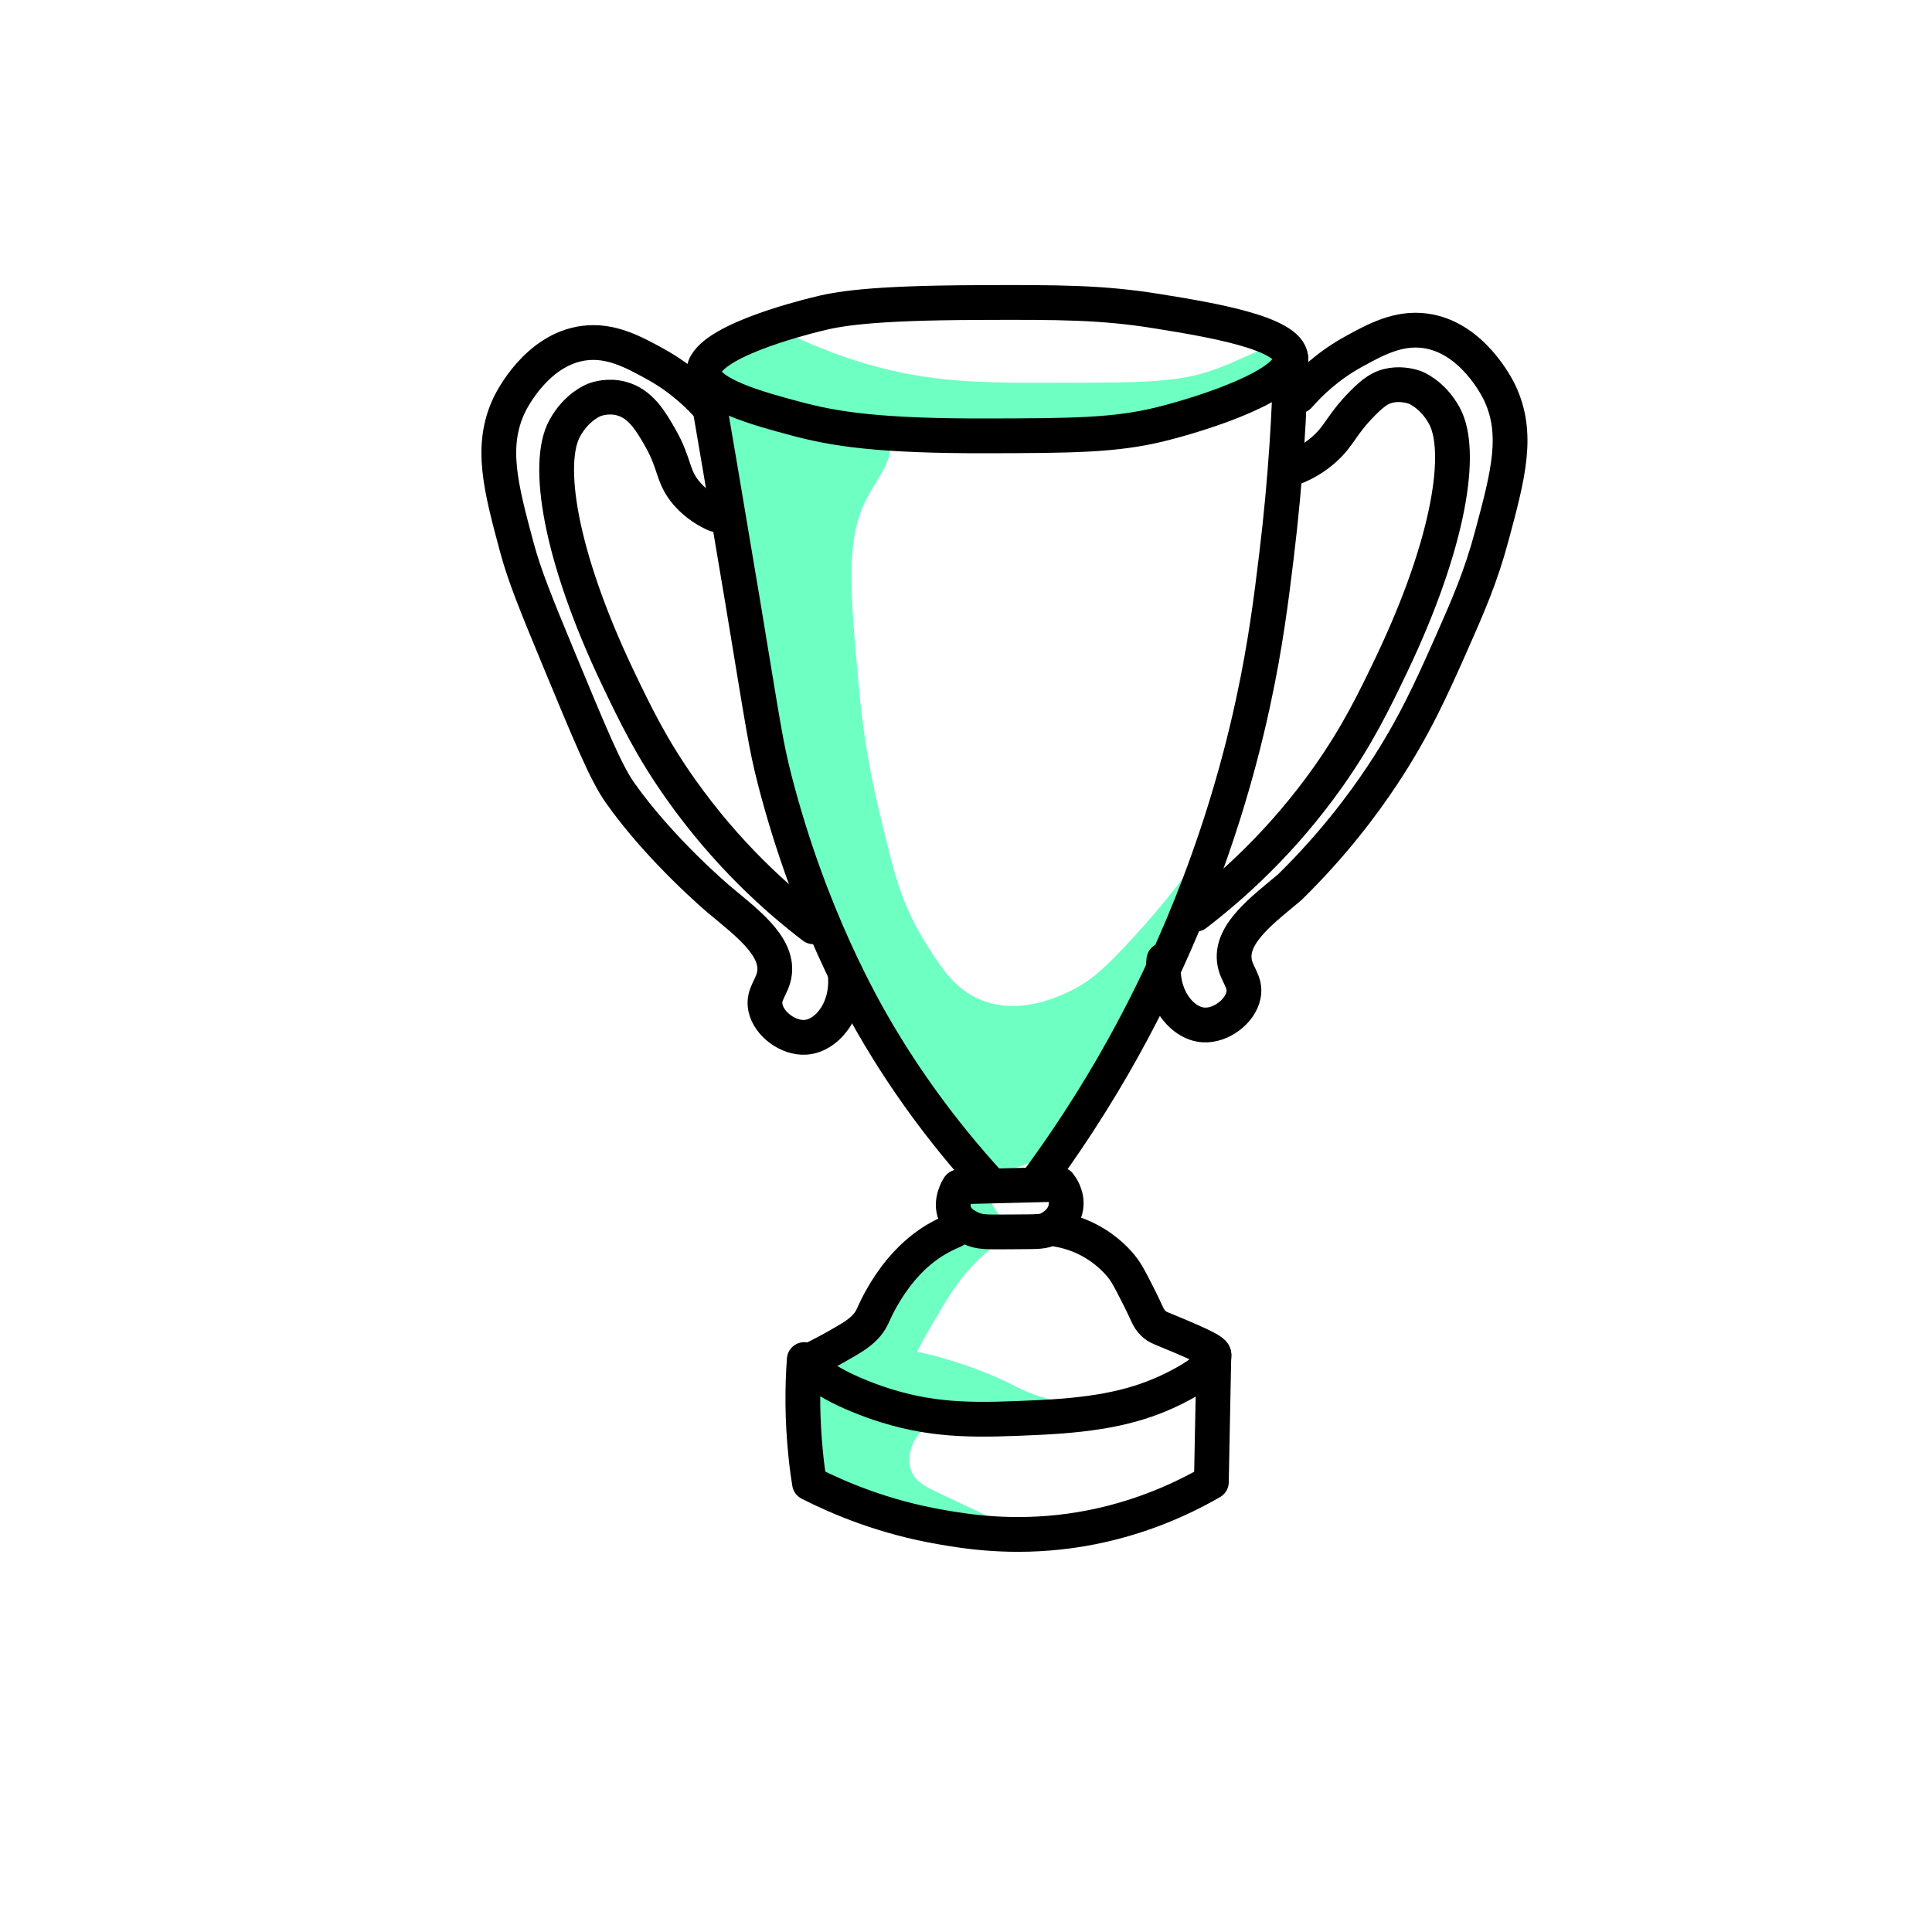 <svg xmlns="http://www.w3.org/2000/svg" xmlns:xlink="http://www.w3.org/1999/xlink" version="1.1" x="0px" y="0px" width="1000px" height="1000px" viewBox="0 0 1000 1000" enable-background="new 0 0 1000 1000" xml:space="preserve">
<g id="vs-highlight">
	<path fill="#6effc2" d="M386.1,204.6c10.2,5.5,23.1,12.5,39,16.5c21,5.3,30.8,1.1,34.5,7.5c4.1,7.1-4.6,17.6-10.5,28.5   c-11.6,21.4-9.2,47.3-4.5,99c3.1,34.3,8.6,56.9,15,82.5c4.2,17,8.8,32.5,19.5,49.5c8.4,13.5,15.8,24.8,30,30   c18.7,6.8,36.9-1.5,43.5-4.5c10.5-4.8,17.6-11,28.5-22.5c31-32.6,44.2-56.2,46.7-54.9c1.6,0.9-2.5,11.7-28.3,70.9   c-12.9,29.7-16.5,37.5-23.6,48.9c-14.4,23.2-22.9,36.8-39.8,44.6c-11.8,5.4-21.5,5.1-24,12c-2.8,7.6,5.3,17.6,12.9,25.1   c-13.1,8-21.4,16.7-26.4,22.9c-5.9,7.3-10.7,15.6-16.5,25.5c-3.2,5.5-5.7,10.2-7.5,13.5c8.2,1.8,20.3,4.9,34.5,10.5   c14.7,5.8,17.4,8.7,27,12c27.1,9.4,51,2.5,51.1,3.4c0.1,1.1-34.9,16.1-78,10.8c-10-1.2-23.2-3.9-31.6,3.8c-5.5,5-8.6,14-6,21   c2.3,6.1,8.1,8.8,15,12c27.3,12.8,40.9,19.2,40.5,21.1c-0.7,3-36.3-2.8-69-10.7c-28.4-6.9-34.4-10.4-39.1-15.8   c-15.6-17.8-8.2-46.7-5.9-54.6c15.5-6.3,24.5-14.5,30-21c0.5-0.6,0.3-0.3,15-21c9.1-12.8,10.6-14.8,13.5-18c8.5-9.3,10.7-8.4,15-15   c3.2-4.9,4.7-10.3,7.5-21c3.1-11.6,4.6-17.5,4.5-21c-0.5-14.8-15.5-23.7-26.6-33.7c-10.9-9.8-18.8-26.2-34.5-58.9   c-21.1-44-28.3-86.1-45.4-159.3c-21-89.5-38.5-146.9-27.8-151.4C367.2,191.5,369,195.4,386.1,204.6z"/>
	<path fill="#6effc2" d="M400.7,168.9c10.5,5.6,26.5,13.1,46.9,19.2c34.5,10.2,61.2,10.2,105.5,10c38.1-0.1,57.2-0.1,76-7   c17.8-6.5,32-15.9,35.8-11.6c3.3,3.8-2.7,16.8-11.8,25.1c-6.2,5.7-14,9.5-48,15c-16.1,2.6-24.1,3.9-34.5,4.7   c-21.9,1.7-37.1,0.6-72-2c-23.5-1.8-64.8-5.1-112.5-17.7c-9.5-2.5-21.1-5.9-21.8-11.9C363.3,183.6,387.4,173.8,400.7,168.9z"/>
</g>
<g id="vs-outline">
	<path fill="none" stroke="#000000" stroke-width="18" stroke-linecap="round" stroke-linejoin="round" stroke-miterlimit="10" d="   M668.1,185.1c-1.1-12.9-41.8-19.6-69-24c-28.4-4.6-50.3-4.7-93-4.5c-56.5,0.2-72.7,3.3-84,6.2c-7.1,1.8-58.3,14.6-57.8,29.9   c0.4,11.3,28.6,18.9,47.3,23.9c20.4,5.5,43.3,9.1,99,9c44-0.1,66.4-0.2,90-6C624,213.8,669.2,199,668.1,185.1z"/>
	<path fill="none" stroke="#000000" stroke-width="18" stroke-linecap="round" stroke-linejoin="round" stroke-miterlimit="10" d="   M364.3,192.7c4.6,26.7,11.7,68.4,20.3,119.9c10.8,65.2,11.7,72.7,16.5,91.5c18.2,70.3,45.6,117.9,54,132   c12.7,21.3,31.1,48.2,57,76.5"/>
	<path fill="none" stroke="#000000" stroke-width="18" stroke-linecap="round" stroke-linejoin="round" stroke-miterlimit="10" d="   M668.1,185.1c-0.6,26.4-2.4,61.8-7.5,103.5c-2.5,20.5-5.5,45-12,75c-17.4,80.7-47,141.2-63,171c-11.2,20.9-27.3,48-49.5,78"/>
	<path fill="none" stroke="#000000" stroke-width="18" stroke-linecap="round" stroke-linejoin="round" stroke-miterlimit="10" d="   M548.3,613c-17.3,0.4-34.7,0.9-52,1.3c-0.6,0.9-4.7,7.6-2,14c1.7,4.1,5.4,6,8,7.3c4.7,2.3,7.8,2.1,22.7,2c12.9-0.1,15.2,0.1,18.7-2   c1.5-0.9,6.9-4.1,8-10.7C552.7,618.7,549,613.9,548.3,613z"/>
	<path fill="none" stroke="#000000" stroke-width="18" stroke-linecap="round" stroke-linejoin="round" stroke-miterlimit="10" d="   M493.7,637c-7,2.9-12.1,6.2-15.3,8.7c-12.9,9.8-20.1,22.7-22.7,27.3c-4.2,7.7-4,9.8-8,14c-3.5,3.6-7.7,6-16,10.7   c-9.9,5.5-11.7,5.6-12,7.3c-1.2,6,19.3,16.5,39.3,22.7c26.7,8.2,48.1,7.4,78.7,6c31.7-1.5,51.1-5.8,69.3-14.7   c2.7-1.3,22.9-11.2,21.3-18c-0.2-1-1-2.4-17.3-9.3c-10.6-4.5-11.7-4.5-14-6.7c-3-2.9-2.7-4.4-8.7-16c-3.2-6.3-4.9-9.5-6.7-12   c-1-1.4-5.9-7.9-14.7-13.3c-7.6-4.7-14.7-6.5-19.3-7.3"/>
	<path fill="none" stroke="#000000" stroke-width="18" stroke-linecap="round" stroke-linejoin="round" stroke-miterlimit="10" d="   M416.3,703.7c-1.1,14.6-1.1,30.9,0.7,48.7c0.5,5.3,1.2,10.4,2,15.3c15.4,7.8,38.5,17.6,68,22.7c13.1,2.3,36.6,6.1,66.7,2   c31.9-4.4,56.8-15.8,73.3-25.3c0.4-22,0.9-44,1.3-66"/>
	<path fill="none" stroke="#000000" stroke-width="18" stroke-linecap="round" stroke-linejoin="round" stroke-miterlimit="10" d="   M370.3,266.3c-4-1.8-9.7-5-14.7-10.7c-7.9-9.1-5.9-15.3-14-29.3c-4.8-8.4-10.1-17.4-20-20c-6.7-1.8-12.5,0.1-14,0.7   c0,0-9.1,3.3-15.3,14.7c-9.9,18-2.8,65.3,27.3,128.7c9.1,19,17.4,36.4,32.7,58c23.9,33.8,49.8,56.9,68.7,71.3"/>
	<path fill="none" stroke="#000000" stroke-width="18" stroke-linecap="round" stroke-linejoin="round" stroke-miterlimit="10" d="   M367.5,211.3c-5.5-6.3-14.8-15.5-28.5-23c-11.3-6.2-22.9-12.5-36.7-10.7c-24.5,3.2-37.6,29.7-38.7,32c-10.1,21.3-4.5,42.4,4,74   c3.9,14.4,9.7,28.7,21.3,56.7c16.5,39.8,24.7,59.7,32,70c21,29.8,51.3,55.3,51.3,55.3c13.3,11.2,30.5,23.6,28.7,38   c-0.9,7.3-6.2,10.8-4.7,18c1.8,8.6,11.9,15.9,20.7,15.3c11.3-0.7,22.7-14.8,20.5-33.6"/>
	<path fill="none" stroke="#000000" stroke-width="18" stroke-linecap="round" stroke-linejoin="round" stroke-miterlimit="10" d="   M618.9,473.2c18.9-14.5,44.8-37.5,68.7-71.3c15.2-21.6,23.6-39,32.7-58c30.2-63.4,37.2-110.7,27.3-128.7   c-6.2-11.4-15.3-14.7-15.3-14.7c-3-1-8.2-2.2-14-0.7c-3.8,1-7.2,3-13.2,9.1c-11,11.2-11.5,16.2-19.3,23.3c-3.3,3-8.6,7.1-17,10.3"/>
	<path fill="none" stroke="#000000" stroke-width="18" stroke-linecap="round" stroke-linejoin="round" stroke-miterlimit="10" d="   M672.3,204.9c5.5-6.3,14.8-15.5,28.5-23c11.3-6.2,22.9-12.5,36.7-10.7c24.5,3.2,37.6,29.7,38.7,32c10.1,21.3,4.5,42.4-4,74   c-5.7,21.4-12.3,36.3-21.3,56.7c-9.8,22-18.9,42.5-35.2,67.1c-10.4,15.7-25.9,36.4-48.1,58.2c-13.3,11.2-30.5,23.6-28.7,38   c0.9,7.3,6.2,10.8,4.7,18c-1.8,8.6-11.9,15.9-20.7,15.3c-11.3-0.7-22.7-14.8-20.5-33.6"/>
</g>
<g id="vs-h-reveal">
	
		<path opacity="0" fill="none" stroke="#000000" stroke-width="83" stroke-linecap="round" stroke-linejoin="round" stroke-miterlimit="10" d="   M411.6,170.4c-12,1.5-23.3,7.7-30.9,17c22,0.9,43.9,1.9,65.9,2.8c6.7,0.3,15.5,2.5,15.7,9.3c-19.6-1-39.2-1.9-58.8-2.9   c-6.1-0.3-12.4-0.5-18,1.9c-5.6,2.4-10.1,8.4-8.8,14.3c91.6-10.1,183.3-20.3,274.9-30.4c-3.7,16.1-25,19.1-41.6,19.1   c-65.1-0.3-130.2,5.3-194.2,16.6c-3.9,0.7-8.9,3.3-7.5,7c76.4,9,152.9-17.7,229.8-16.2c-28.2,20.5-65.8,20.8-100.7,20.3   c-29.9-0.4-59.8-0.8-89.7-1.2c-25-0.3-52,0-71.8,15.3c26.8,3.7,53.9,4.7,80.9,3c0.5,7.7-7.7,12.7-14.9,15.5   c-22.7,8.7-47.1,12.9-71.5,12.3c1.2,6.4,9.5,7.9,15.9,8c23.9,0.3,47.9,0.6,71.8,0.9c-0.8,8.1-10.4,11.8-18.3,13.8   c-22.9,5.6-45.8,11.2-68.7,16.7c29.6-1.8,59.2-3.5,88.8-5.3c-22.6,10.1-45.3,20.2-67.9,30.3c22.2-0.3,44.3,1,66.3,3.8   c-29.3,14.1-58.9,27.6-88.8,40.6c32-7.3,64.4-14.6,97.2-13.5c-24.6,13-49.3,26-73.9,39c21.7,2,42.8,9.7,60.7,22.1   c-12.9,7.1-25.7,14.3-38.6,21.4c23.2-6.5,47.4-9.5,71.4-8.9c-22.1,10.3-44.4,19.9-67,28.8c24.1,0.8,48.4-0.7,72.2-4.4   c-17.5,10.1-35.5,19.5-53.9,27.9c21.5-1.7,43-3.4,64.4-5.1c-21.8,8.1-43.6,16.3-65.3,24.4c67.5-0.2,135-13.1,197.8-37.8   c1.4,8.4-8.1,14.1-16.2,16.9c-44.7,15.4-92.7,20-136.9,36.6c-4.7,1.8-10.1,7-6.6,10.5c46.9-6.8,93.6-14.6,140.2-23.2   c2.7,4.9-2.7,10.4-7.7,13c-44.2,23.2-100.8,9.2-145.6,31.3c22.8,8.1,47.7,0.6,71.5-3.8c19-3.5,38.3-5,57.6-4.4   c-14.2,18-38.9,23.9-61.8,25.6c-22.9,1.7-46.6,0.5-68,8.8c23.7,18.4,59.4-2.2,87.8,7.4c-28.5,9.9-58,16.8-87.9,20.7   c26.3,2.4,52.7,4.9,79,7.3c-28.3,6.1-56.6,12.2-84.8,18.3c18,2.2,36,4.3,54,6.5c-30.3,10.5-61.1,19.9-92.1,28.2   c11.9,7.8,27.6,3.2,41.2-0.7c13.7-3.9,30.9-5.7,39.8,5.4c-27.6,4.2-54.8,11.5-80.8,21.7c39.9-4.8,80.1-7.2,120.3-7.1   c-40.2,9.6-80.8,17.5-121.7,23.6c45.7,1.1,91.4,2.1,137.1,3.2c-46.4,28.7-113.7,4.1-157.1,37.1c45.2,1.3,90.4,2.7,135.6,4   c-29.7,7-59.3,14.1-89,21.1c23.8,1,47.6,2.1,71.4,3.1c-2.7,5.6-7.1,10.4-12.5,13.7c17.9,13.1,44.9,11.7,61.4-3.2"/>
</g>
</svg>